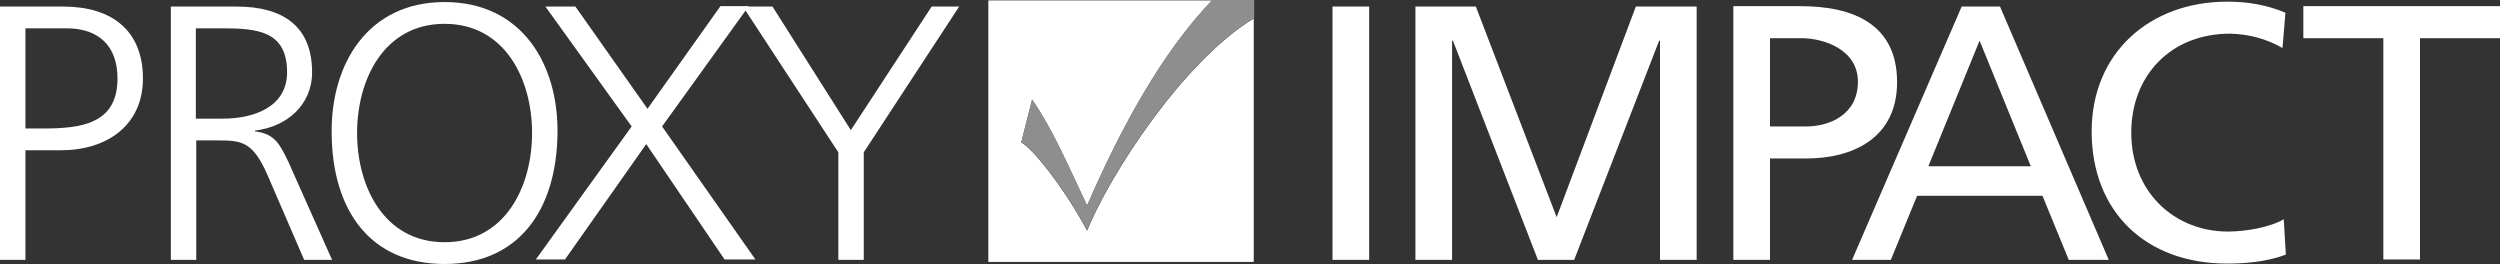 <svg width="161" height="17" viewBox="0 0 161 17" fill="none" xmlns="http://www.w3.org/2000/svg">
<rect x="0" y="0" width="161" height="17" fill="#333333" stroke="none"/>
<path d="M0 0.423H4.079C7.191 0.423 9.204 1.957 9.204 5.05C9.204 8.09 6.869 9.677 3.918 9.677H1.637V16.736H0V0.423ZM1.637 8.275H2.764C5.232 8.275 7.567 7.985 7.567 5.05C7.567 2.988 6.386 1.824 4.293 1.824H1.637V8.275ZM10.975 0.423H15.241C18.193 0.423 20.098 1.666 20.098 4.653C20.098 6.768 18.461 8.17 16.422 8.408V8.46C17.737 8.619 18.032 9.333 18.569 10.417L21.386 16.736H19.588L17.2 11.21C16.261 9.095 15.537 9.042 13.98 9.042H12.639V16.736H11.002V0.423M12.612 7.641H14.356C16.288 7.641 18.488 6.927 18.488 4.653C18.488 1.983 16.556 1.824 14.302 1.824H12.612V7.641ZM28.631 0.132C33.622 0.132 35.957 4.151 35.903 8.566C35.849 13.563 33.381 17 28.631 17C23.855 17 21.386 13.563 21.359 8.566C21.306 4.151 23.667 0.132 28.631 0.132ZM22.996 8.566C22.996 12.03 24.74 15.599 28.631 15.599C32.522 15.599 34.266 12.03 34.266 8.566C34.266 5.103 32.522 1.534 28.631 1.534C24.74 1.534 22.996 5.103 22.996 8.566ZM40.679 8.143L34.508 16.709H36.386L41.618 9.28L46.663 16.709H48.649L42.638 8.143L48.219 0.397H46.395L41.699 7.006L37.057 0.423H35.125L40.679 8.143ZM53.989 9.809V16.736H55.626V9.809L61.77 0.423H59.999L54.794 8.381L49.749 0.423H47.844L53.989 9.809Z" fill="white"/>
<path d="M85.813 0.423H88.174V16.736H85.813V0.423ZM91.153 0.423V16.736H93.514V2.618H93.568L99.042 16.736H101.376L106.85 2.618H106.904V16.736H109.265V0.423H105.348L100.249 13.986L95.044 0.423H91.153ZM111.627 0.423V16.736H113.988V10.206H116.322C119.301 10.206 122.172 8.91 122.172 5.288C122.172 1.56 119.355 0.397 115.947 0.397H111.627M113.988 2.459H116C117.476 2.459 119.65 3.199 119.65 5.261C119.65 7.403 117.798 8.143 116.322 8.143H113.988V2.459ZM126.331 0.423L119.274 16.736H121.77L123.46 12.611H131.537L133.228 16.736H135.804L128.8 0.423H126.331ZM130.786 10.708H124.185L127.485 2.618L130.786 10.708ZM146.993 3.094L147.181 0.82C146 0.317 144.739 0.106 143.451 0.106C138.406 0.106 134.703 3.437 134.703 8.461C134.703 13.643 138.192 16.974 143.424 16.974C144.39 16.974 145.947 16.895 147.208 16.392L147.074 14.118C146.242 14.621 144.659 14.912 143.478 14.912C140.043 14.912 137.253 12.373 137.253 8.54C137.253 4.865 139.802 2.168 143.612 2.168C144.793 2.195 145.947 2.485 146.993 3.094ZM153.487 2.459V16.709H155.848V2.459H161V0.397H148.335V2.459H153.487Z" fill="white"/>
<path d="M70.009 14.858C68.425 11.897 66.386 9.465 65.769 9.174L66.467 6.425C67.808 8.355 68.748 10.602 70.009 13.246C72.209 8.196 74.812 3.41 78.059 0.026H63.649V16.868H80.742V1.19C76.234 3.913 71.484 11.21 70.009 14.858Z" fill="white"/>
<path d="M66.466 6.398L65.769 9.148C66.386 9.465 68.452 11.897 70.008 14.832C71.484 11.184 76.234 3.886 80.769 1.163V0H78.058C74.838 3.384 72.209 8.17 70.008 13.219C68.747 10.575 67.808 8.328 66.466 6.398Z" fill="#8E8E8E"/>
</svg>
